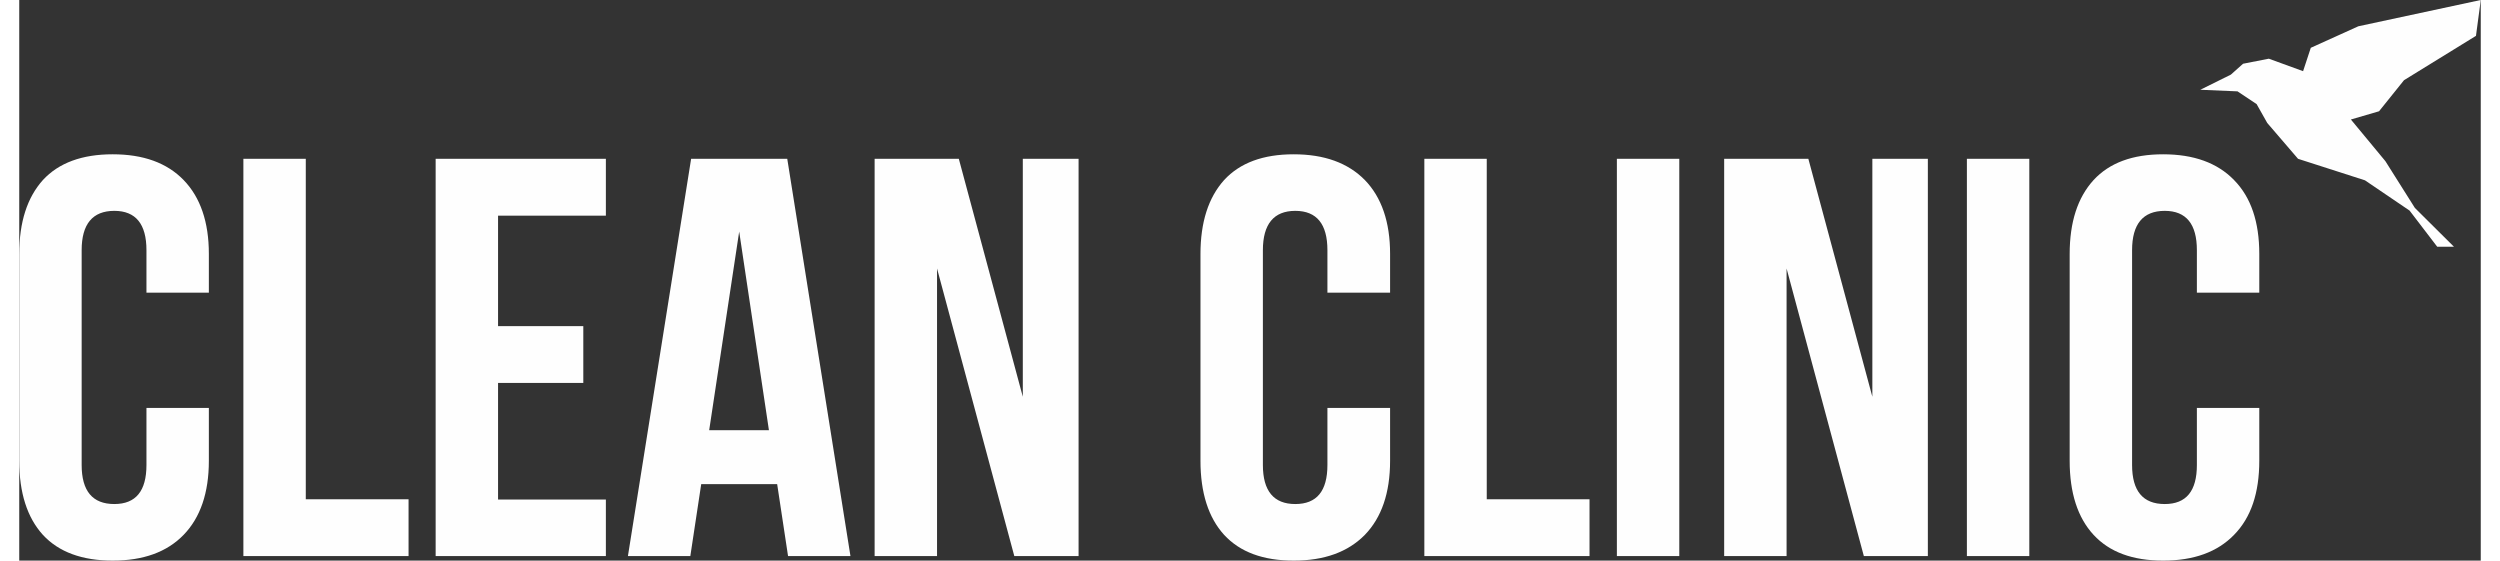 <?xml version="1.0" encoding="UTF-8"?> <!-- Creator: CorelDRAW 2020 (64-Bit) --> <svg xmlns="http://www.w3.org/2000/svg" xmlns:xlink="http://www.w3.org/1999/xlink" xmlns:xodm="http://www.corel.com/coreldraw/odm/2003" xml:space="preserve" width="165px" height="37px" style="shape-rendering:geometricPrecision; text-rendering:geometricPrecision; image-rendering:optimizeQuality; fill-rule:evenodd; clip-rule:evenodd" viewBox="0 0 9.269 2.111"><rect x="0" y="0" width="9.269" height="2.111" fill="#333333" stroke="none"/> <defs> <style type="text/css"> <![CDATA[ .fil0 {fill:#FEFEFE;fill-rule:nonzero} ]]> </style> </defs> <g id="Слой_x0020_1">  <g id="_989436729760"> <path class="fil0" d="M0 1.735l0 -0.778c0,-0.121 0.03,-0.213 0.089,-0.279 0.06,-0.065 0.148,-0.097 0.263,-0.097 0.115,0 0.204,0.032 0.267,0.097 0.063,0.065 0.095,0.158 0.095,0.278l0 0.146 -0.235 0 0 -0.16c0,-0.098 -0.04,-0.148 -0.121,-0.148 -0.082,0 -0.123,0.05 -0.123,0.148l0 0.809c0,0.098 0.041,0.147 0.123,0.147 0.081,0 0.121,-0.049 0.121,-0.147l0 -0.215 0.235 0 0 0.199c0,0.121 -0.032,0.214 -0.095,0.279 -0.063,0.065 -0.152,0.097 -0.267,0.097 -0.115,0 -0.203,-0.032 -0.263,-0.097 -0.059,-0.065 -0.089,-0.158 -0.089,-0.279l0 0zm8.353 -1.391l-0.14 -0.006 0.115 -0.057 0.046 -0.041 0.097 -0.019 0.129 0.047 0.029 -0.088 0.179 -0.081 0.461 -0.099 -0.018 0.135 -0.271 0.167 -0.094 0.117 -0.106 0.031 0.13 0.157 0.111 0.176 0.147 0.146 -0.063 0 -0.104 -0.136 -0.168 -0.114 -0.252 -0.081 -0.116 -0.135 -0.04 -0.071 -0.072 -0.048 0 0zm-7.509 1.75l0 -1.496 0.235 0 0 1.282 0.387 0 0 0.214 -0.622 0 0 0zm0.724 0l0 -1.496 0.641 0 0 0.214 -0.406 0 0 0.416 0.321 0 0 0.214 -0.321 0 0 0.439 0.406 0 0 0.213 -0.641 0 0 0zm0.724 0l0.238 -1.496 0.362 0 0.238 1.496 -0.235 0 -0.041 -0.271 -0.286 0 -0.041 0.271 -0.235 0 0 0 0 0zm0.306 -0.474l0.225 0 -0.112 -0.748 -0.113 0.748zm0.623 0.474l0 -1.496 0.317 0 0.241 0.896 0 -0.896 0.21 0 0 1.496 -0.242 0 -0.291 -1.083 0 1.083 -0.235 0zm1.227 -0.359l0 -0.778c0,-0.121 0.03,-0.213 0.089,-0.279 0.06,-0.065 0.147,-0.097 0.262,-0.097 0.115,0 0.204,0.032 0.268,0.097 0.063,0.065 0.095,0.158 0.095,0.278l0 0.146 -0.236 0 0 -0.16c0,-0.098 -0.04,-0.148 -0.121,-0.148 -0.081,0 -0.122,0.05 -0.122,0.148l0 0.809c0,0.098 0.041,0.147 0.122,0.147 0.081,0 0.121,-0.049 0.121,-0.147l0 -0.215 0.236 0 0 0.199c0,0.121 -0.032,0.214 -0.095,0.279 -0.064,0.065 -0.153,0.097 -0.268,0.097 -0.115,0 -0.202,-0.032 -0.262,-0.097 -0.059,-0.065 -0.089,-0.158 -0.089,-0.279l0 0zm0.843 0.359l0 -1.496 0.235 0 0 1.282 0.387 0 0 0.214 -0.622 0zm0.725 0l0 -1.496 0.235 0 0 1.496 -0.235 0zm0.404 0l0 -1.496 0.317 0 0.241 0.896 0 -0.896 0.209 0 0 1.496 -0.241 0 -0.291 -1.083 0 1.083 -0.235 0 0 0zm0.914 0l0 -1.496 0.235 0 0 1.496 -0.235 0zm0.387 -0.359l0 -0.778c0,-0.121 0.03,-0.213 0.09,-0.279 0.06,-0.065 0.147,-0.097 0.262,-0.097 0.115,0 0.204,0.032 0.267,0.097 0.064,0.065 0.095,0.158 0.095,0.278l0 0.146 -0.235 0 0 -0.16c0,-0.098 -0.04,-0.148 -0.121,-0.148 -0.082,0 -0.123,0.05 -0.123,0.148l0 0.809c0,0.098 0.041,0.147 0.123,0.147 0.081,0 0.121,-0.049 0.121,-0.147l0 -0.215 0.235 0 0 0.199c0,0.121 -0.031,0.214 -0.095,0.279 -0.063,0.065 -0.152,0.097 -0.267,0.097 -0.115,0 -0.202,-0.032 -0.262,-0.097 -0.06,-0.065 -0.09,-0.158 -0.09,-0.279l0 0z"></path> </g> </g> </svg> 